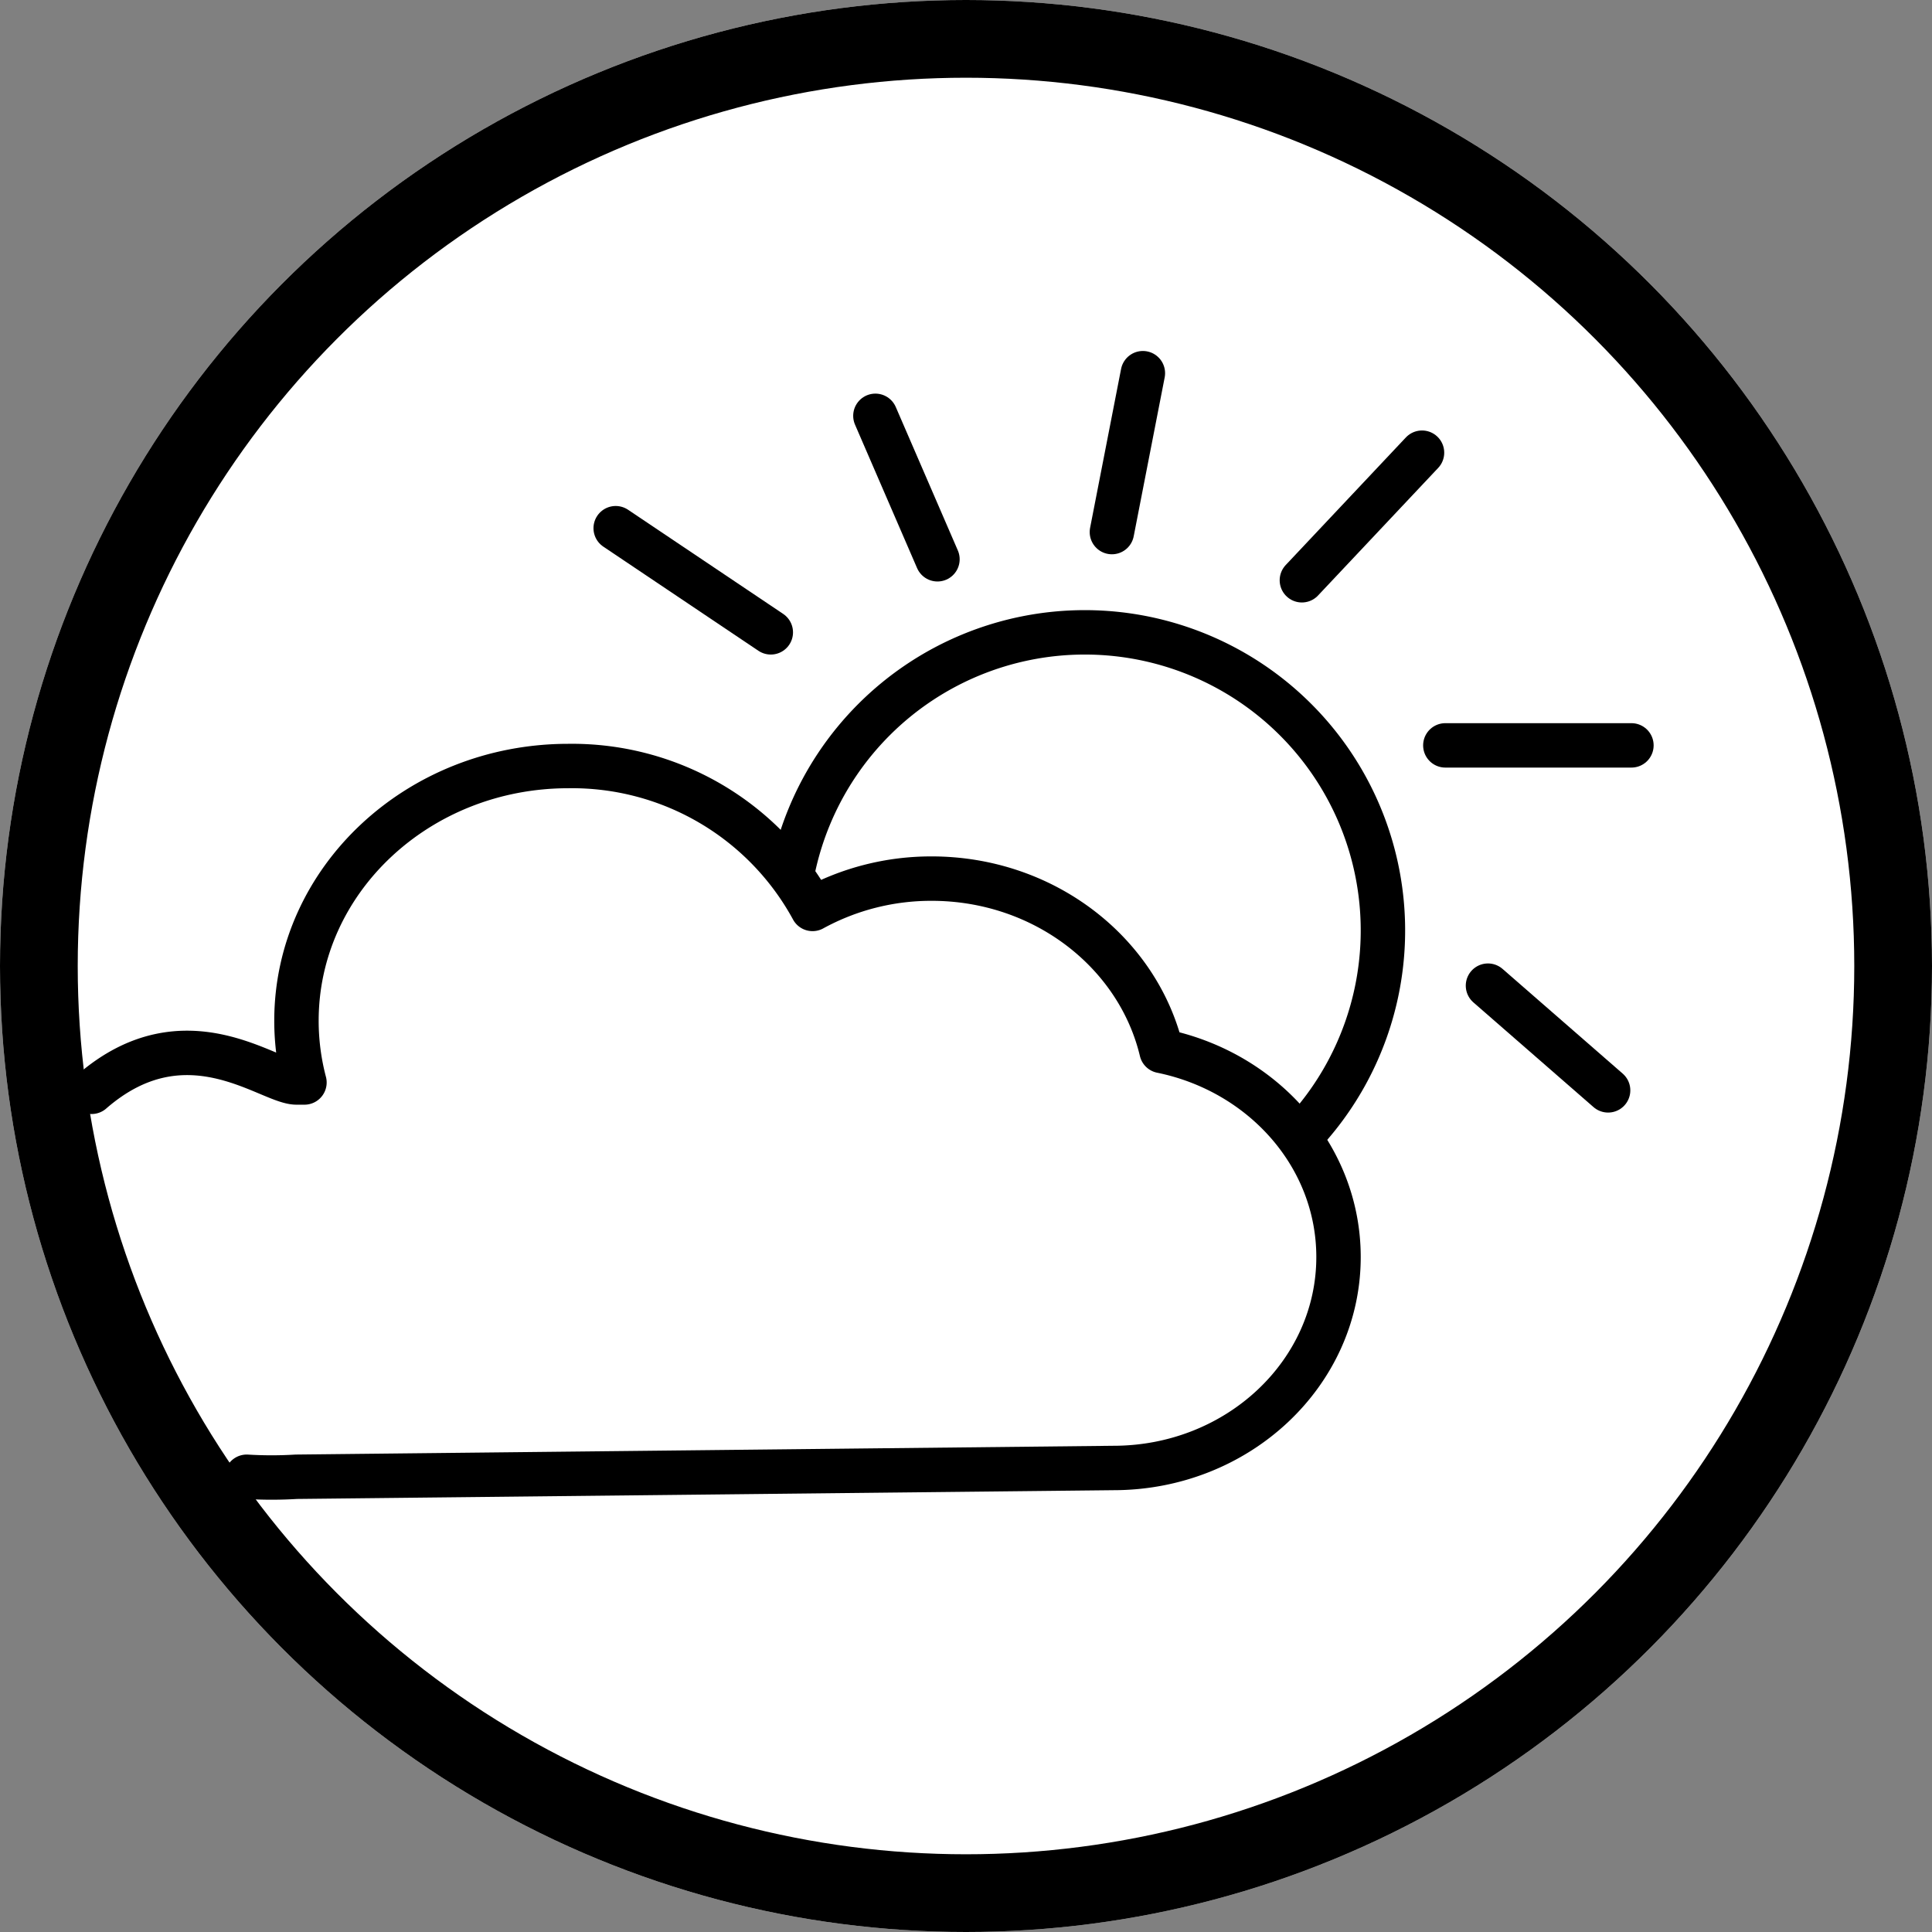 <svg id="Calque_1" data-name="Calque 1" xmlns="http://www.w3.org/2000/svg" viewBox="0 0 174 174"><rect x="0" y="0" width="174" height="174" fill="#808080" stroke="none"/><defs><style>.cls-1,.cls-3,.cls-6{fill:none;}.cls-1{stroke:#fff;stroke-width:13px;}.cls-1,.cls-4,.cls-5,.cls-6{stroke-linecap:round;}.cls-1,.cls-5,.cls-6{stroke-linejoin:round;}.cls-2,.cls-4,.cls-5{fill:#fff;}.cls-3,.cls-4,.cls-5,.cls-6{stroke:#000;}.cls-3{stroke-width:7px;}.cls-4,.cls-5,.cls-6{stroke-width:4px;}</style></defs><path id="Tracé_521" data-name="Tracé 521" class="cls-1" d="M380.77,52.49" transform="translate(-246.15 -68.57)"/><g id="Ellipse_319" data-name="Ellipse 319"><circle class="cls-2" cx="87" cy="87" r="87"/><circle class="cls-3" cx="87" cy="87" r="83.5"/></g><path id="Tracé_536" data-name="Tracé 536" class="cls-4" d="M343.84,125.52A26.85,26.85,0,1,1,317,152.37a26.85,26.85,0,0,1,26.85-26.85Z" transform="translate(-246.15 -68.57)"/><path id="Tracé_537" data-name="Tracé 537" class="cls-5" d="M268.37,201.57a37,37,0,0,0,4.47,0l73.58-.79c11.2,0,20.28-8.51,20.28-19,0-9.1-6.83-16.7-15.94-18.56-2.12-8.88-10.59-15.52-20.71-15.52a22.22,22.22,0,0,0-10.72,2.73,24.66,24.66,0,0,0-22-12.87c-13.52,0-24.48,10.27-24.48,22.94a21.81,21.81,0,0,0,.72,5.56l-.72,0c-2.46,0-10-6.52-18.45.84" transform="translate(-246.15 -68.57)"/><line id="Ligne_118" data-name="Ligne 118" class="cls-6" x1="69.42" y1="56.95" x2="55.45" y2="47.57"/><line id="Ligne_119" data-name="Ligne 119" class="cls-6" x1="84.43" y1="50.37" x2="78.84" y2="37.45"/><line id="Ligne_120" data-name="Ligne 120" class="cls-6" x1="100.14" y1="47.92" x2="102.93" y2="33.61"/><line id="Ligne_121" data-name="Ligne 121" class="cls-6" x1="117.25" y1="52.26" x2="128.07" y2="40.77"/><line id="Ligne_122" data-name="Ligne 122" class="cls-6" x1="130.17" y1="67.13" x2="146.93" y2="67.13"/><line id="Ligne_123" data-name="Ligne 123" class="cls-6" x1="134.01" y1="88.77" x2="144.83" y2="98.2"/></svg>
